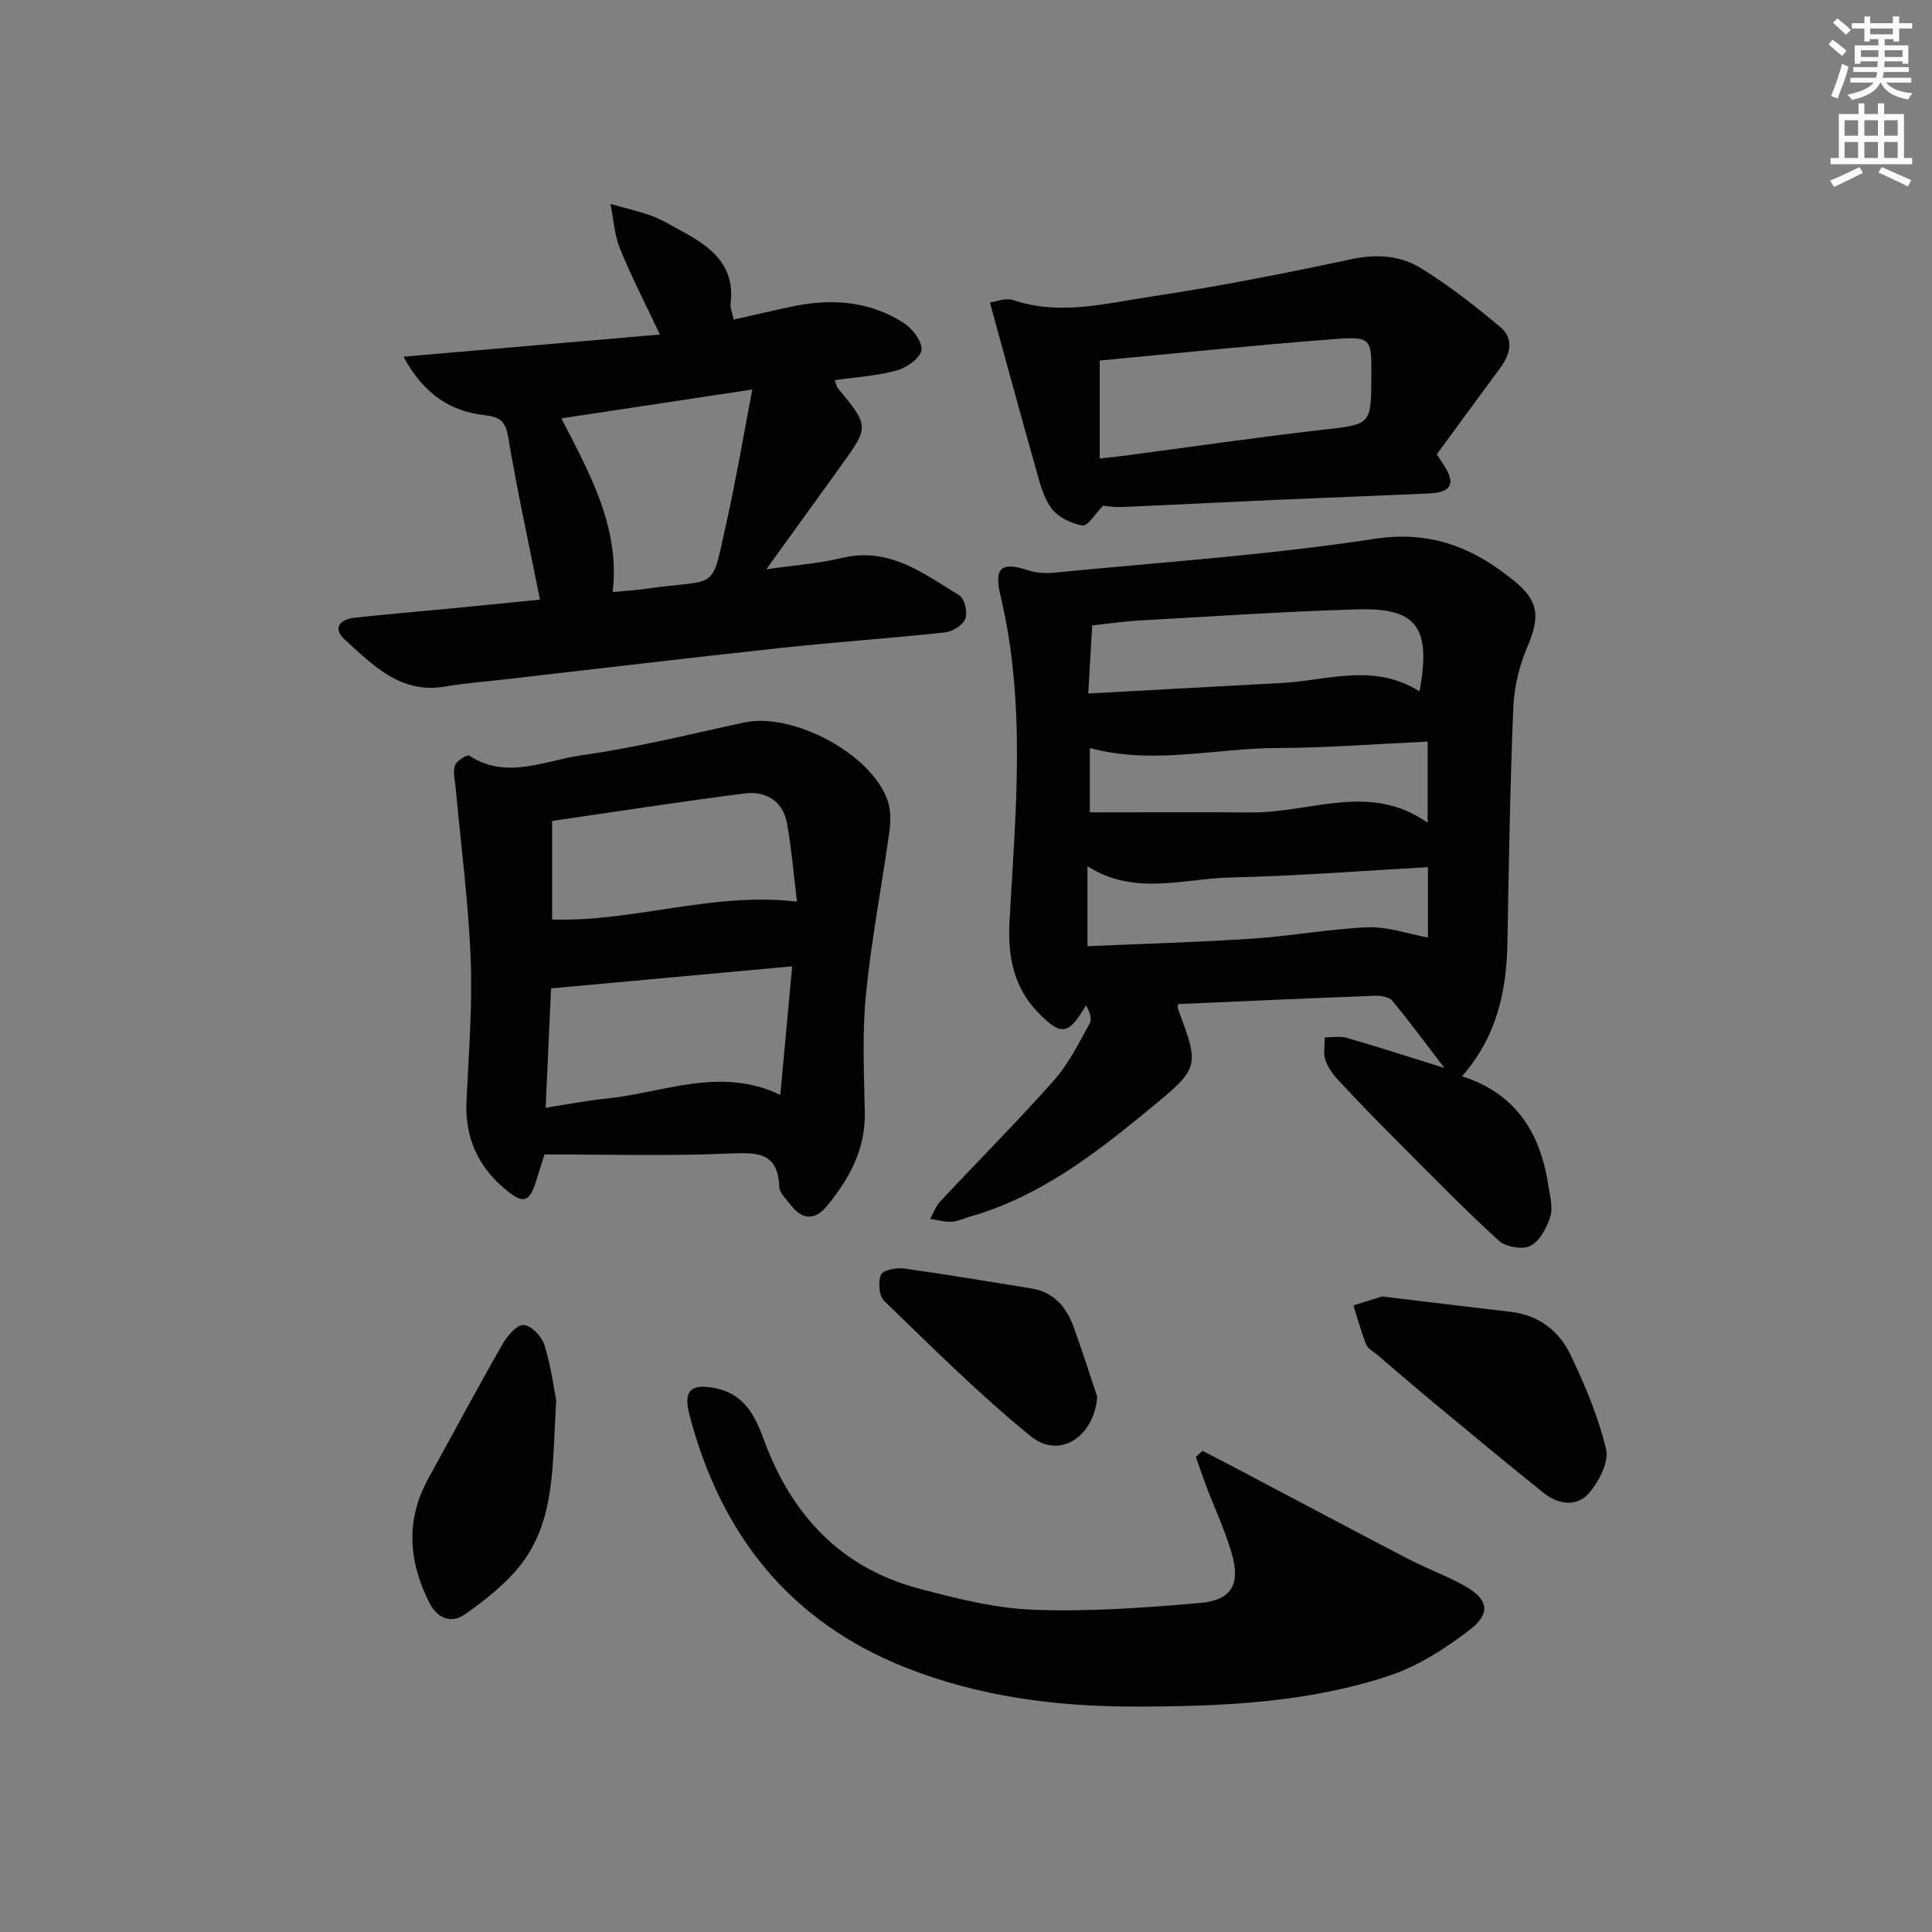<svg enable-background="new 0 0 400 400" viewBox="0 0 400 400" xmlns="http://www.w3.org/2000/svg"><rect x="0" y="0" width="400" height="400" fill="#808080" stroke="none"/><g fill="#010102"><path d="m302.69 222.83c11.28 3.6 16.26 11.88 17.88 22.65.32 2.12 1 4.47.41 6.38-.71 2.3-2.16 5.05-4.1 6.07-1.61.85-5.11.26-6.54-1.04-7.01-6.38-13.64-13.18-20.34-19.9-4.24-4.24-8.42-8.54-12.52-12.91-1.23-1.31-2.45-2.83-3.04-4.48-.52-1.44-.14-3.2-.16-4.82 1.53.01 3.16-.31 4.57.1 6.35 1.83 12.64 3.87 20.2 6.23-4.02-5.24-7.28-9.68-10.79-13.91-.66-.8-2.36-1.08-3.56-1.04-13.61.51-27.22 1.13-40.77 1.72-.05.57-.12.74-.08.87 4.42 11.99 4.62 12.24-5.3 20.41-11.42 9.41-23.09 18.57-37.71 22.72-1.28.36-2.53 1.01-3.82 1.07-1.47.07-2.96-.38-4.44-.6.69-1.21 1.16-2.62 2.09-3.61 7.84-8.38 15.95-16.51 23.56-25.09 3.04-3.43 5.14-7.73 7.39-11.79.52-.94-.06-2.5-.78-3.71-3.6 6.14-5.08 6.44-9.92 1.47-5.11-5.25-6.3-11.73-5.91-18.87 1.25-22.53 3.48-45.1-1.88-67.48-1.39-5.8.26-7 5.67-5.21 1.66.55 3.59.69 5.34.52 22.15-2.18 44.41-3.65 66.38-7.01 11.71-1.79 20.47 1.8 28.86 8.6 5.34 4.33 5.48 7.58 2.77 13.94-1.66 3.88-2.67 8.29-2.84 12.5-.66 16.13-.93 32.27-1.21 48.41-.18 10.1-2.12 19.52-9.41 27.81zm-8.8-79.7c2.46-13.15-.52-17.31-12.7-16.97-15.11.42-30.21 1.47-45.31 2.31-3.24.18-6.47.66-9.75 1.01-.27 4.64-.51 8.87-.82 14.11 13.86-.76 26.93-1.49 40.01-2.18 9.46-.51 19.08-4.24 28.57 1.72zm-68.25 25.06c11.51 0 22.47-.07 33.44.02 12.17.1 24.6-6.32 36.5 2.14 0-6 0-11.21 0-16.81-10.69.49-20.96 1.3-31.22 1.33-12.84.04-25.67 3.53-38.72 0zm-.49 27.71c11.8-.52 23.05-.83 34.28-1.57 7.94-.53 15.82-2.02 23.75-2.34 4.07-.16 8.2 1.33 12.46 2.11 0-4.74 0-9.29 0-14.56-13.8.76-27.2 1.83-40.61 2.12-9.92.21-20.13 3.93-29.88-2.32z"/><path d="m112.74 239.01c-.77 2.44-1.23 3.83-1.65 5.22-1.46 4.85-2.73 5.21-6.74 1.78-5.54-4.74-8.12-10.71-7.77-18.07.47-9.8 1.25-19.63.87-29.41-.46-11.73-2.01-23.41-3.08-35.12-.15-1.65-.63-3.42-.19-4.91.28-.94 2.53-2.33 2.94-2.06 7.78 5.07 15.65 1.01 23.24-.06 11.31-1.59 22.46-4.35 33.64-6.79 10.14-2.21 26.57 6.53 29.8 16.26.64 1.93.63 4.24.34 6.29-1.57 11.31-3.76 22.55-4.87 33.89-.79 8.05-.37 16.23-.22 24.35.14 7.66-3.28 13.76-7.89 19.38-2.42 2.94-5.1 2.81-7.44-.27-.9-1.18-2.32-2.46-2.37-3.73-.3-7.26-4.56-7.18-10.32-6.94-12.76.56-25.55.19-38.29.19zm1.35-34.38c-.34 7.43-.72 15.81-1.12 24.71 4.72-.72 8.62-1.49 12.56-1.89 11.85-1.2 23.55-6.73 36.02-.77.84-9.14 1.64-17.75 2.46-26.61-16.99 1.55-33.14 3.03-49.92 4.56zm50.91-17.97c-.66-5.36-1.09-10.78-2.04-16.1-.84-4.69-4.35-6.85-8.8-6.28-13.31 1.69-26.57 3.76-39.85 5.69v20.4c16.82.57 32.87-5.72 50.69-3.71z"/><path d="m111.8 124.15c-2.41-12.05-4.76-22.74-6.56-33.52-.55-3.3-1.6-4.3-4.84-4.66-7.09-.8-12.64-4.29-16.86-12.12 17.97-1.55 34.99-3.03 53.08-4.59-3.09-6.56-5.95-12.06-8.26-17.78-1.16-2.88-1.34-6.16-1.96-9.25 2.89.82 5.85 1.48 8.66 2.52 2.16.8 4.16 2.07 6.21 3.17 5.96 3.2 10.96 7.03 9.99 14.92-.11.91.34 1.88.63 3.32 4.07-.91 7.9-1.79 11.75-2.63 8.25-1.79 16.28-1.31 23.51 3.36 1.79 1.16 3.88 3.92 3.63 5.6-.26 1.68-3.09 3.65-5.15 4.22-4.08 1.12-8.39 1.36-12.81 1.99.3.8.36 1.31.64 1.64 6.51 7.95 6.52 7.95.65 16.11-4.94 6.86-9.9 13.71-15.46 21.42 5.83-.85 10.84-1.19 15.65-2.35 9.79-2.36 16.91 3.21 24.34 7.76 1.08.66 1.73 3.51 1.22 4.83-.5 1.31-2.63 2.65-4.18 2.82-11.23 1.22-22.51 1.98-33.74 3.19-19.15 2.06-38.28 4.35-57.41 6.54-4.12.47-8.27.77-12.35 1.48-9.23 1.6-14.91-4.39-20.78-9.69-2.62-2.36-1.05-4.23 2-4.56 6.77-.74 13.55-1.3 20.33-1.95 6.04-.6 12.08-1.2 18.07-1.79zm4.42-37.53c6.09 11.76 12.17 22.8 10.62 35.96 2.62-.25 4.77-.37 6.89-.68 15.3-2.22 13.37 1.09 16.76-14.1 1.93-8.64 3.39-17.39 5.27-27.16-13.75 2.08-26.1 3.95-39.54 5.98z"/><path d="m248.96 300.38c2.14 1.11 4.29 2.2 6.42 3.32 12.03 6.34 24.03 12.74 36.09 19.02 3.83 1.99 7.92 3.48 11.69 5.57 4.97 2.76 5.62 5.71 1.1 9.18-5.05 3.87-10.71 7.5-16.69 9.48-16.89 5.6-34.54 6.35-52.2 6.38-16.41.03-32.52-1.99-47.87-8.08-24.16-9.57-38.4-27.75-44.8-52.51-1.27-4.91.46-6.34 5.45-5.32 5.94 1.22 8.15 5.61 10 10.65 5.66 15.47 15.84 26.51 32.08 30.82 7.82 2.08 15.88 4.11 23.89 4.4 11.41.42 22.92-.42 34.32-1.41 6.63-.58 8.46-3.94 6.52-10.47-1.41-4.75-3.54-9.29-5.31-13.94-.73-1.93-1.37-3.89-2.06-5.84.46-.4.91-.82 1.37-1.25z"/><path d="m204.95 62.62c1.11-.13 3.23-1.03 4.86-.48 9.64 3.25 19.13.66 28.52-.74 13.92-2.08 27.76-4.82 41.53-7.75 5.25-1.12 10.15-.72 14.4 1.91 5.77 3.56 11.16 7.8 16.37 12.16 2.91 2.44 2.06 5.65-.06 8.51-4.35 5.87-8.66 11.77-13.1 17.83.61.94 1.04 1.59 1.46 2.24 2.51 3.84 1.59 5.66-3.1 5.87-10.46.47-20.93.85-31.39 1.31-10.78.48-21.56 1.04-32.34 1.5-1.46.06-2.93-.22-3.7-.28-1.64 1.64-3.21 4.29-4.29 4.1-2.35-.4-5.14-1.76-6.48-3.64-1.76-2.45-2.49-5.73-3.34-8.74-3.11-10.95-6.07-21.92-9.34-33.8zm22.74 12.02v20.29c1.77-.2 3.23-.33 4.67-.52 13.8-1.82 27.57-3.84 41.39-5.42 10.11-1.16 10.13-.9 10.18-11.2.03-7.82.01-8.18-8.11-7.55-15.86 1.2-31.69 2.86-48.13 4.4z"/><path d="m286.12 268.42c9.26 1.11 17.98 2.17 26.71 3.19 5.82.68 10.02 4.01 12.38 8.99 2.97 6.24 5.71 12.73 7.31 19.42.63 2.64-1.44 6.63-3.45 9.02-2.56 3.04-6.45 2.48-9.48.05-7.79-6.23-15.46-12.62-23.14-18.99-3.85-3.19-7.62-6.46-11.42-9.7-.76-.65-1.84-1.18-2.17-2.01-1.04-2.65-1.79-5.41-2.65-8.12 2.06-.65 4.14-1.3 5.91-1.85z"/><path d="m115.16 289.96c-.85 13.39-.05 25.09-7.76 34.52-3.06 3.75-7.06 6.86-11.04 9.69-2.89 2.06-5.8.95-7.46-2.32-4.3-8.52-4.98-17.1-.23-25.72 5.12-9.3 10.13-18.67 15.4-27.89.97-1.69 2.99-4.03 4.36-3.92 1.58.12 3.75 2.38 4.29 4.14 1.36 4.38 1.95 9.01 2.44 11.5z"/><path d="m227.17 289.19c-.61 8.18-7.73 13.05-13.73 8.19-10.68-8.65-20.45-18.46-30.37-28.02-1.08-1.04-1.3-3.89-.69-5.42.37-.94 3.13-1.54 4.69-1.32 8.83 1.22 17.63 2.72 26.44 4.13 4.64.74 7.26 3.8 8.76 7.94 1.74 4.79 3.28 9.66 4.9 14.5z"/></g><path d="m378.6 9.2.8-1c.9.7 1.9 1.4 2.9 2.3l-.9 1.1c-1.1-.9-2-1.7-2.8-2.4zm.5 10.7c.9-2.1 1.6-4.3 2.3-6.7.4.2.8.4 1.3.6-.7 3.1-1.5 4.3-2.2 6.6zm.4-15.2.9-.9c1 .8 2 1.6 2.8 2.4l-1 1c-1-.9-1.9-1.8-2.7-2.5zm12.5-1.3h1.2v1.4h2.7v1.1h-2.7v2.7h-1.2v-.5h-1.8v1.3h4.9v3.8h-1.2v-.5h-3.7c0 .4-.1.9-.1 1.2h5.1v1h-5.2c0 .5-.1.9-.3 1.2h6v1h-5.2c1.1 1.3 2.9 2 5.5 2.2-.4.4-.7.8-.9 1.3-2.9-.5-4.8-1.6-5.7-3.5h-.1c-.8 1.7-2.7 2.9-5.9 3.6-.2-.4-.6-.8-.9-1.1 2.8-.6 4.6-1.4 5.4-2.5h-4.8v-1h5.3c.1-.3.2-.7.2-1.2h-4.9v-1h5c0-.4 0-.8.1-1.2h-3.6v.5h-1.2v-3.8h4.9v-1.3h-1.8v.5h-1.1v-2.7h-2.6v-1.1h2.6v-1.4h1.2v1.4h4.7v-1.4zm-6.7 8.4h3.6c0-.4 0-.9 0-1.4h-3.6zm1.9-4.7h4.7v-1.2h-4.7zm6.7 3.3h-3.7v1.4h3.7z" fill="#fcfafa"/><path d="m384.7 21.4h1.3v2.2h2.8v-2.2h1.3v2.2h4.1v9.1h1.7v1.3h-16.9v-1.3h1.7v-9.1h4.1v-2.2zm.3 13.2.7 1.2c-1.8.9-3.8 1.9-6 2.9-.2-.4-.5-.8-.8-1.3 2.4-1 4.4-2 6.1-2.8zm-3.1-6.5h2.8v-3.2h-2.8zm0 4.6h2.8v-3.3h-2.8v3.2zm4.1-4.6h2.8v-3.2h-2.8zm0 4.6h2.8v-3.3h-2.8zm3.6 1.9c2.1.9 4.1 1.8 6.1 2.7l-.7 1.3c-2.2-1.1-4.2-2-6.1-2.9zm3.3-9.7h-2.8v3.2h2.8zm-2.8 7.8h2.8v-3.3h-2.8z" fill="#fcfafa"/></svg>